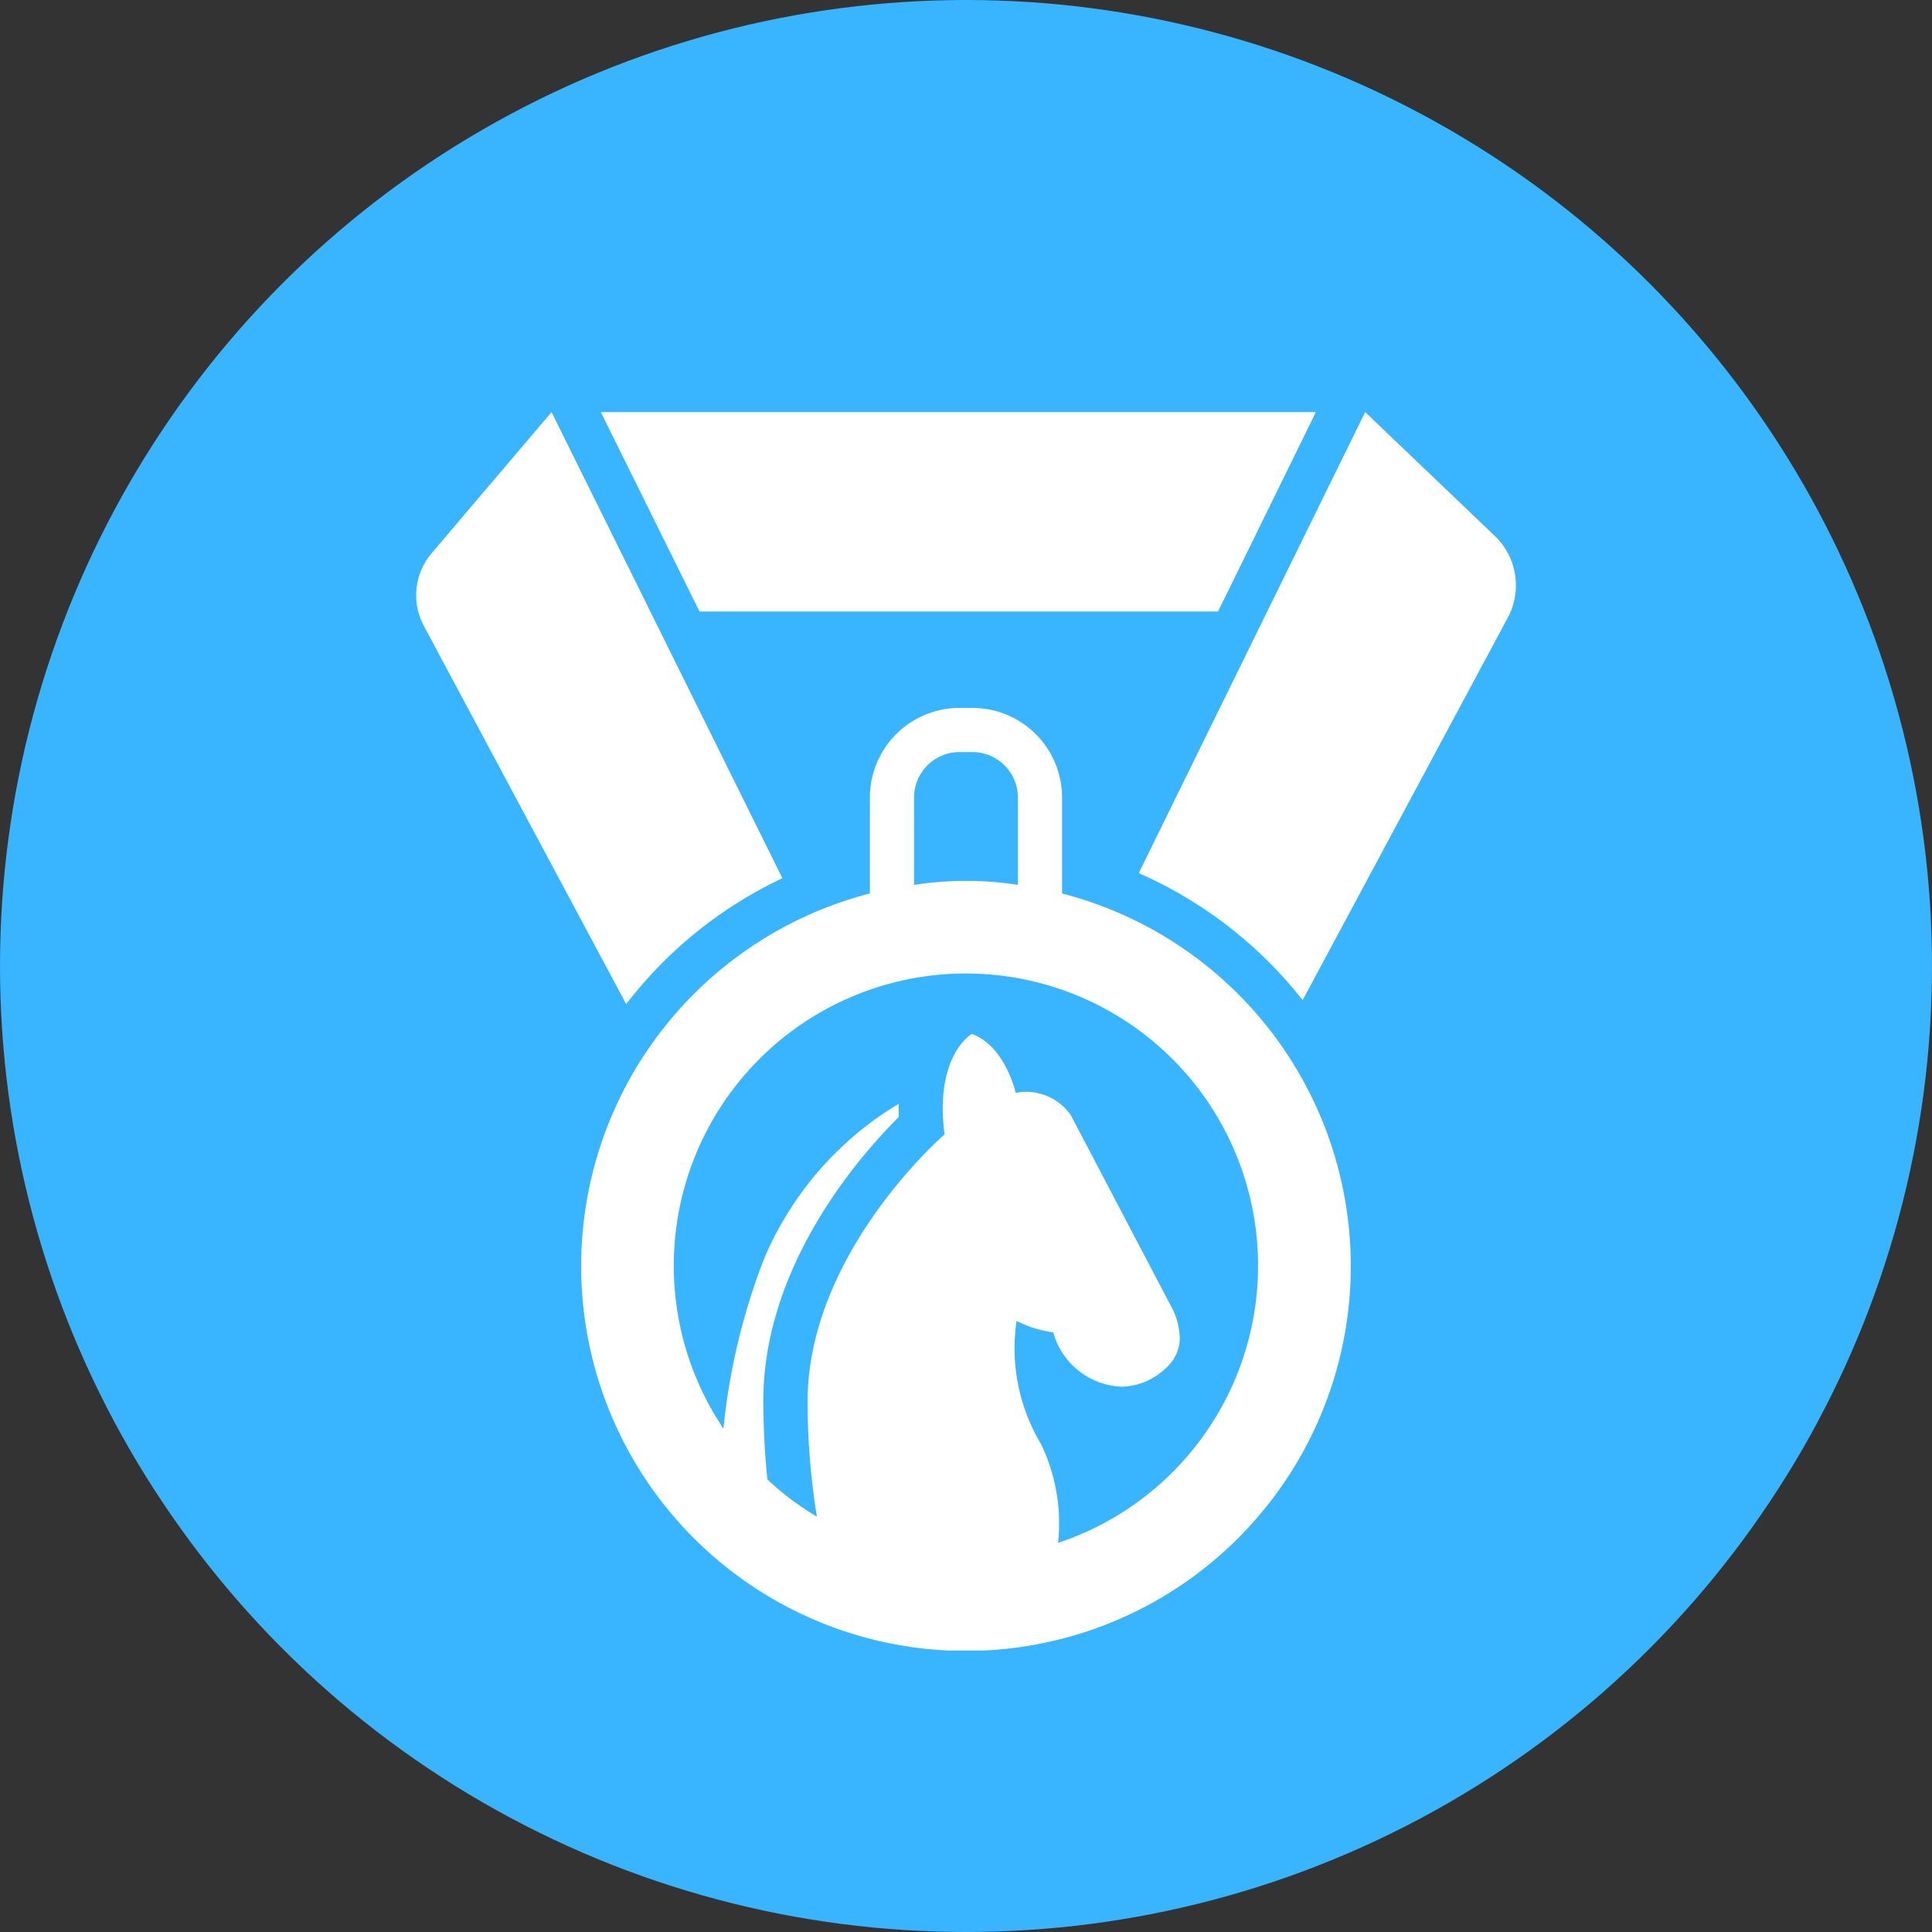 <?xml version="1.0" encoding="UTF-8"?> <svg xmlns="http://www.w3.org/2000/svg" xmlns:xlink="http://www.w3.org/1999/xlink" width="65" height="65" viewBox="0 0 65 65"><rect x="0" y="0" width="65" height="65" fill="#333333" stroke="none"/><defs><clipPath id="clip-path"><rect id="Rectangle_168" data-name="Rectangle 168" width="61.527" height="61.527" fill="#fff"></rect></clipPath><clipPath id="clip-path-2"><rect id="Rectangle_169" data-name="Rectangle 169" width="36.996" height="41.666" fill="#fff"></rect></clipPath></defs><g id="Group_99" data-name="Group 99" transform="translate(-8680 584)"><g id="Group_91" data-name="Group 91" transform="translate(-12 299)"><g id="Group_87" data-name="Group 87" transform="translate(12 215)"><circle id="Ellipse_45" data-name="Ellipse 45" cx="32.5" cy="32.5" r="32.5" transform="translate(8680 -1098)" fill="#39b4ff"></circle></g></g><g id="Group_98" data-name="Group 98" transform="translate(8694.002 -570.136)"><g id="Group_97" data-name="Group 97" transform="translate(0 0)" clip-path="url(#clip-path-2)"><path id="Path_15920" data-name="Path 15920" d="M23.647,19.633V16.408a3.018,3.018,0,0,0-3.01-3.018h-.446a3.018,3.018,0,0,0-3.01,3.018v3.226a12.947,12.947,0,1,0,6.466,0m-4.98-3.226a1.532,1.532,0,0,1,1.524-1.531h.446a1.532,1.532,0,0,1,1.524,1.531v2.936a11.468,11.468,0,0,0-3.493,0V16.408m4.846,25.069a6.163,6.163,0,0,0-.58-3.33,6.267,6.267,0,0,1-.818-4.132,3.916,3.916,0,0,0,1.234.386,2.492,2.492,0,0,0,2.334,1.828,2.239,2.239,0,0,0,1.5-.669,1.344,1.344,0,0,0,.424-.951,2.4,2.4,0,0,0-.23-.966L23.945,27.1a1.825,1.825,0,0,0-1.858-.758s-.349-1.576-1.479-1.984c0,0-1.264.736-.914,3.382,0,0-4.727,4.073-4.608,9.194a24.265,24.265,0,0,0,.312,3.664,9.458,9.458,0,0,1-1.665-1.249c-.134-1.293-.134-2.356-.134-2.416-.111-4.638,3.188-8.421,4.556-9.781-.007-.149-.007-.3-.007-.439-.216.134-.446.275-.691.446a11.169,11.169,0,0,0-3.82,4.727,21.629,21.629,0,0,0-1.382,5.753,9.829,9.829,0,1,1,11.26,3.843" transform="translate(-1.917 -3.438)" fill="#fff"></path><path id="Path_15921" data-name="Path 15921" d="M44.681,4.162,40.325,0,32.707,15.511a14.366,14.366,0,0,1,5.515,4.274l6.9-12.865a2.3,2.3,0,0,0-.439-2.757" transform="translate(-8.398 0)" fill="#fff"></path><path id="Path_15922" data-name="Path 15922" d="M29.123,6.711,32.416,0H8.357l3.322,6.711Z" transform="translate(-2.146 0)" fill="#fff"></path><path id="Path_15923" data-name="Path 15923" d="M12.321,15.682,4.554,0,.525,4.742A2.186,2.186,0,0,0,.258,7.195L7.066,19.919a14.314,14.314,0,0,1,5.255-4.236" transform="translate(0 0)" fill="#fff"></path></g></g></g></svg> 